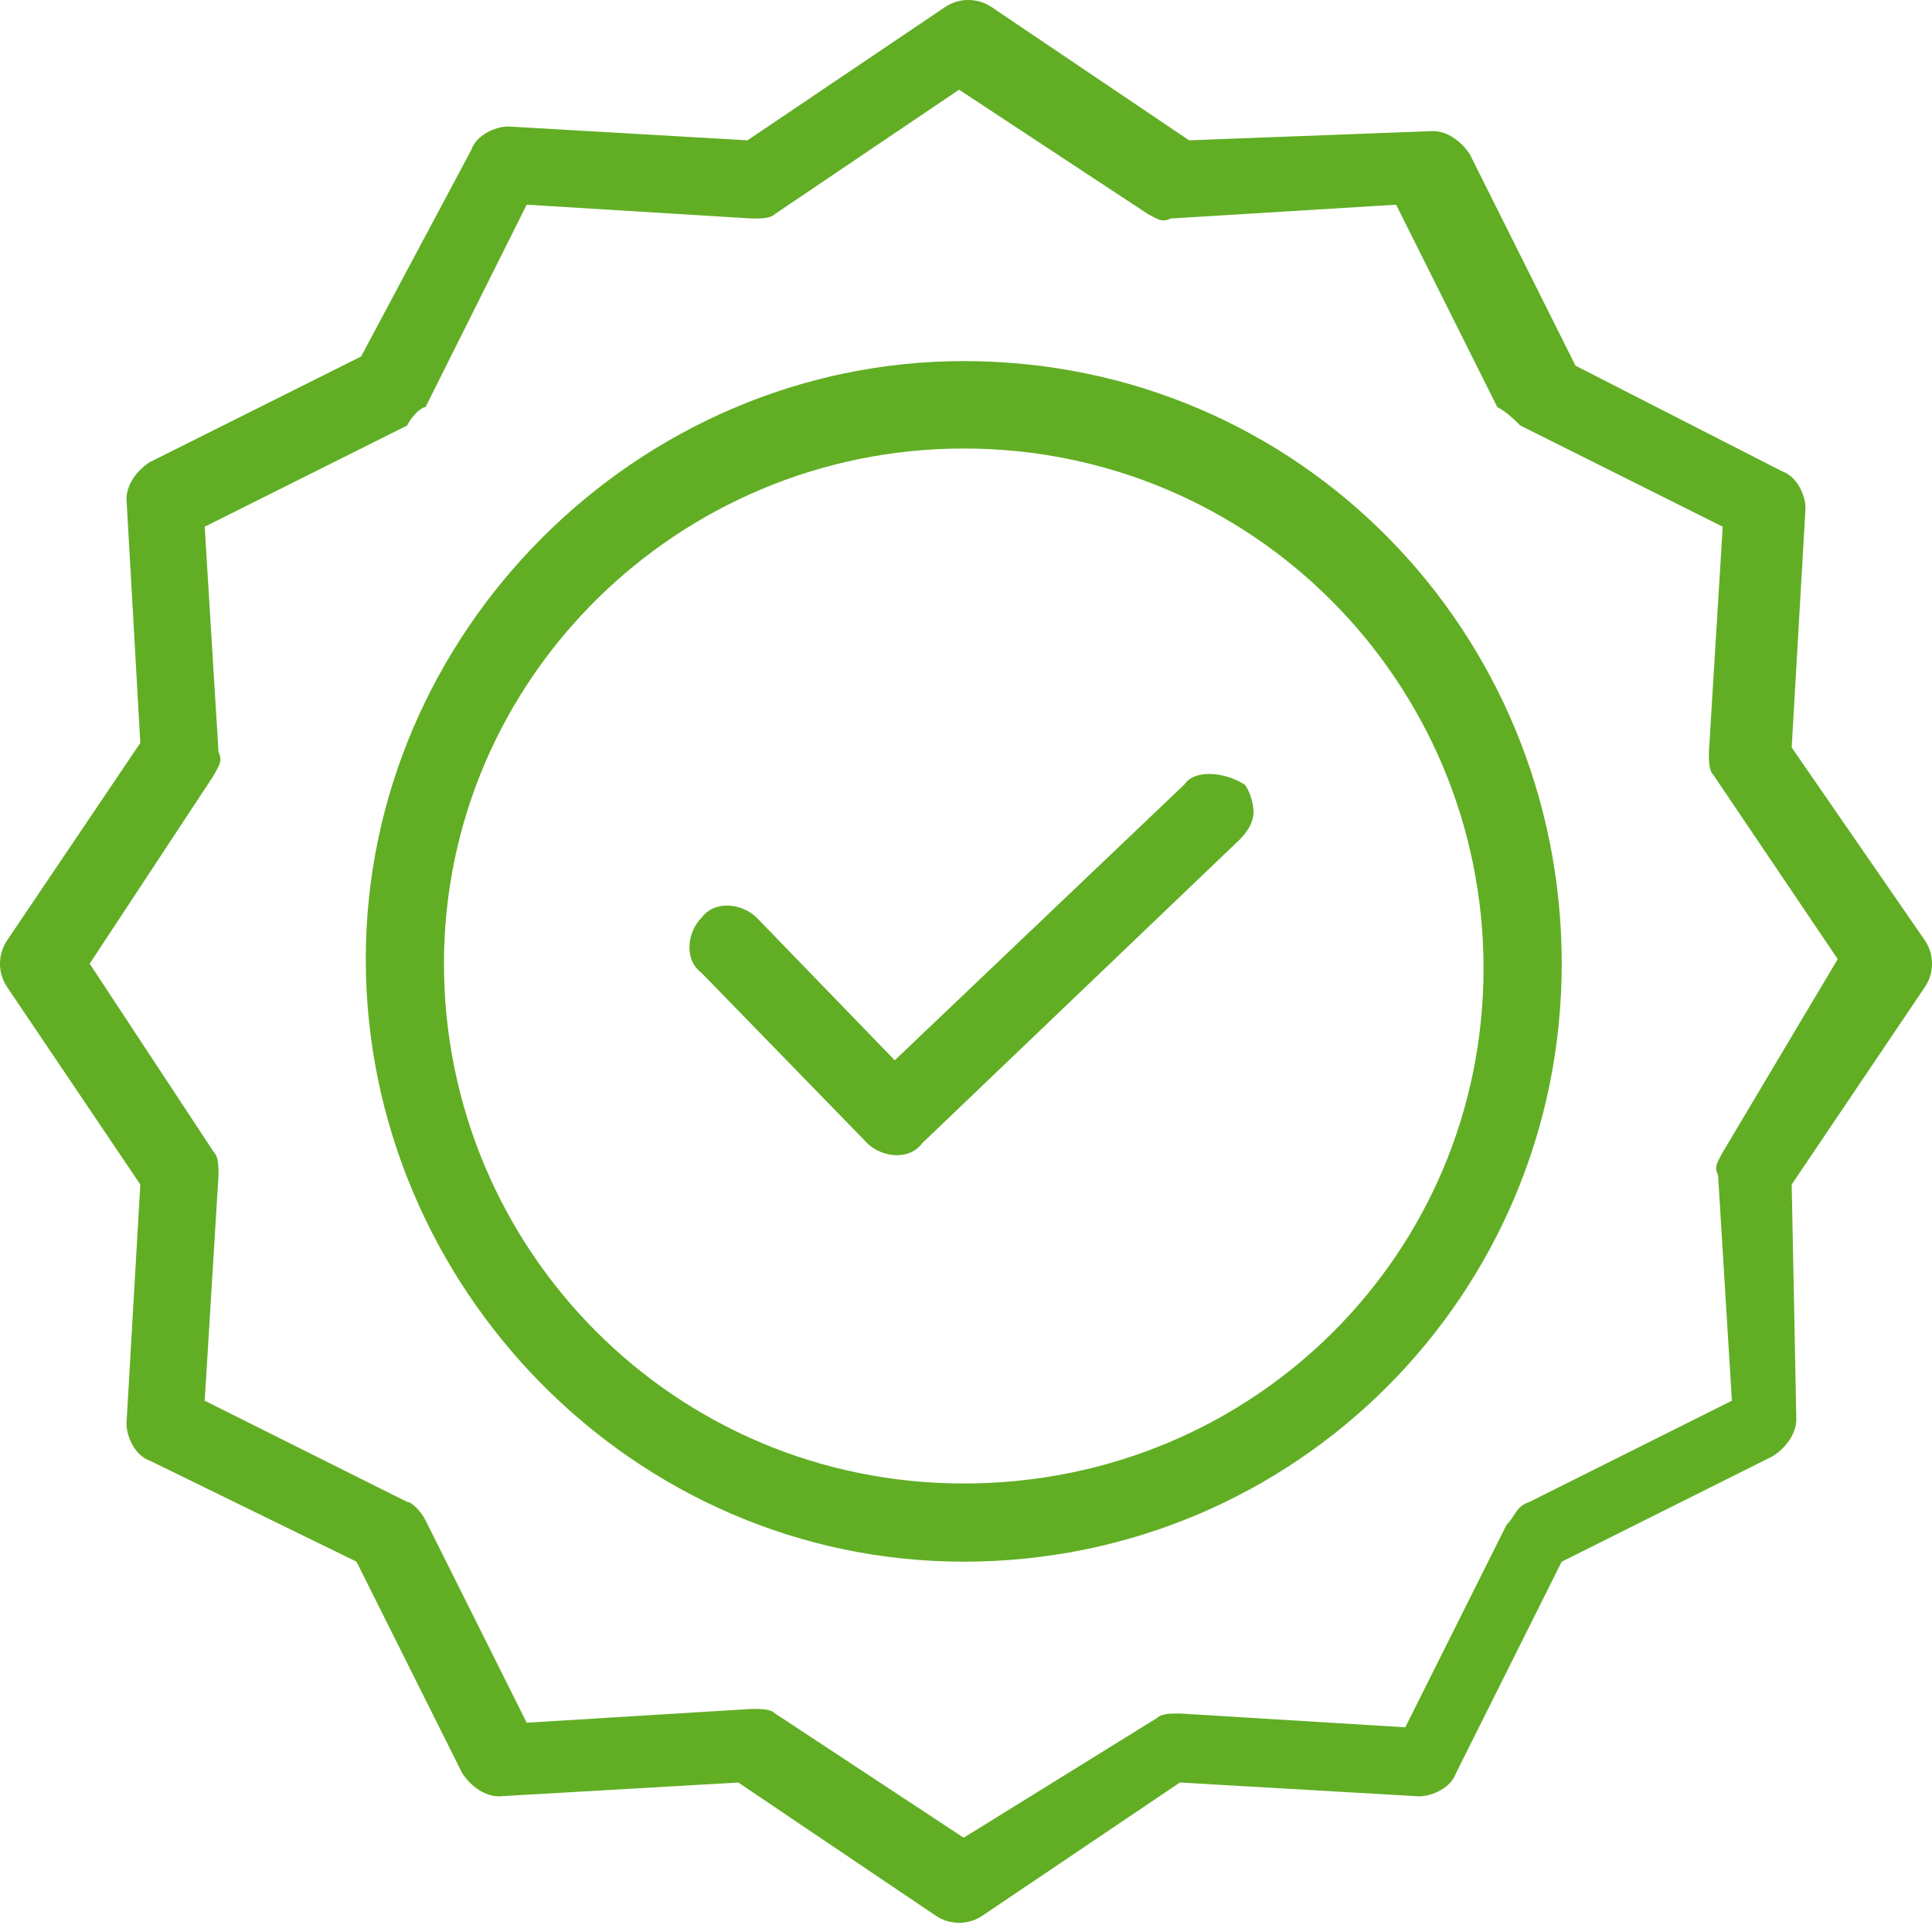 <svg width="40" height="40" viewBox="0 0 40 40" fill="none" xmlns="http://www.w3.org/2000/svg">
<path d="M24.525 16.238L18.525 21.952L15.668 19C15.382 18.714 14.81 18.619 14.525 19C14.239 19.286 14.144 19.857 14.525 20.143L17.953 23.666C18.239 23.952 18.81 24.047 19.096 23.666L25.668 17.381C25.858 17.19 25.953 17 25.953 16.809C25.953 16.619 25.858 16.333 25.763 16.238C25.287 15.952 24.715 15.952 24.525 16.238Z" fill="#61AE24"/>
<path d="M19.953 7.476C13.192 7.476 7.573 13.095 7.573 19.857C7.573 26.619 13.096 32.333 19.953 32.333C26.811 32.333 32.334 26.809 32.334 19.952C32.334 13.095 26.906 7.476 19.953 7.476ZM19.953 30.714C13.954 30.714 9.192 25.857 9.192 19.952C9.192 14.047 14.049 9.286 19.953 9.286C25.953 9.286 30.715 14.143 30.715 20.047C30.715 25.952 25.953 30.714 19.953 30.714Z" fill="#61AE24"/>
<path d="M37.095 15.476L37.381 10.524C37.381 10.238 37.191 9.857 36.905 9.762L32.619 7.571L30.429 3.19C30.238 2.905 29.952 2.714 29.667 2.714L24.619 2.905L20.524 0.143C20.238 -0.048 19.857 -0.048 19.571 0.143L15.476 2.905L10.524 2.619C10.238 2.619 9.857 2.81 9.762 3.095L7.476 7.381L3.095 9.571C2.81 9.762 2.619 10.048 2.619 10.333L2.905 15.381L0.143 19.476C-0.048 19.762 -0.048 20.143 0.143 20.429L2.905 24.524L2.619 29.476C2.619 29.762 2.81 30.143 3.095 30.238L7.381 32.333L9.571 36.714C9.762 37 10.048 37.191 10.333 37.191L15.286 36.905L19.381 39.667C19.667 39.857 20.048 39.857 20.333 39.667L24.429 36.905L29.381 37.191C29.667 37.191 30.048 37 30.143 36.714L32.333 32.333L36.714 30.143C37 29.952 37.191 29.667 37.191 29.381L37.095 24.524L39.857 20.429C40.048 20.143 40.048 19.762 39.857 19.476L37.095 15.476ZM35.667 23.857C35.571 24.048 35.476 24.143 35.571 24.333L35.857 29L31.667 31.095C31.381 31.191 31.381 31.381 31.191 31.571L29.095 35.762L24.429 35.476C24.238 35.476 24.048 35.476 23.952 35.571L19.952 38.048L16.048 35.476C15.952 35.381 15.762 35.381 15.571 35.381L10.905 35.667L8.81 31.476C8.714 31.286 8.524 31.095 8.429 31.095L4.238 29L4.524 24.333C4.524 24.143 4.524 23.952 4.429 23.857L1.857 19.952L4.429 16.048C4.524 15.857 4.619 15.762 4.524 15.571L4.238 10.905L8.429 8.81C8.524 8.619 8.714 8.429 8.81 8.429L10.905 4.238L15.571 4.524C15.762 4.524 15.952 4.524 16.048 4.429L19.857 1.857L23.762 4.429C23.952 4.524 24.048 4.619 24.238 4.524L28.905 4.238L31 8.429C31.191 8.524 31.381 8.714 31.476 8.81L35.667 10.905L35.381 15.571C35.381 15.762 35.381 15.952 35.476 16.048L38.048 19.857L35.667 23.857Z" fill="#61AE24"/>
</svg>
